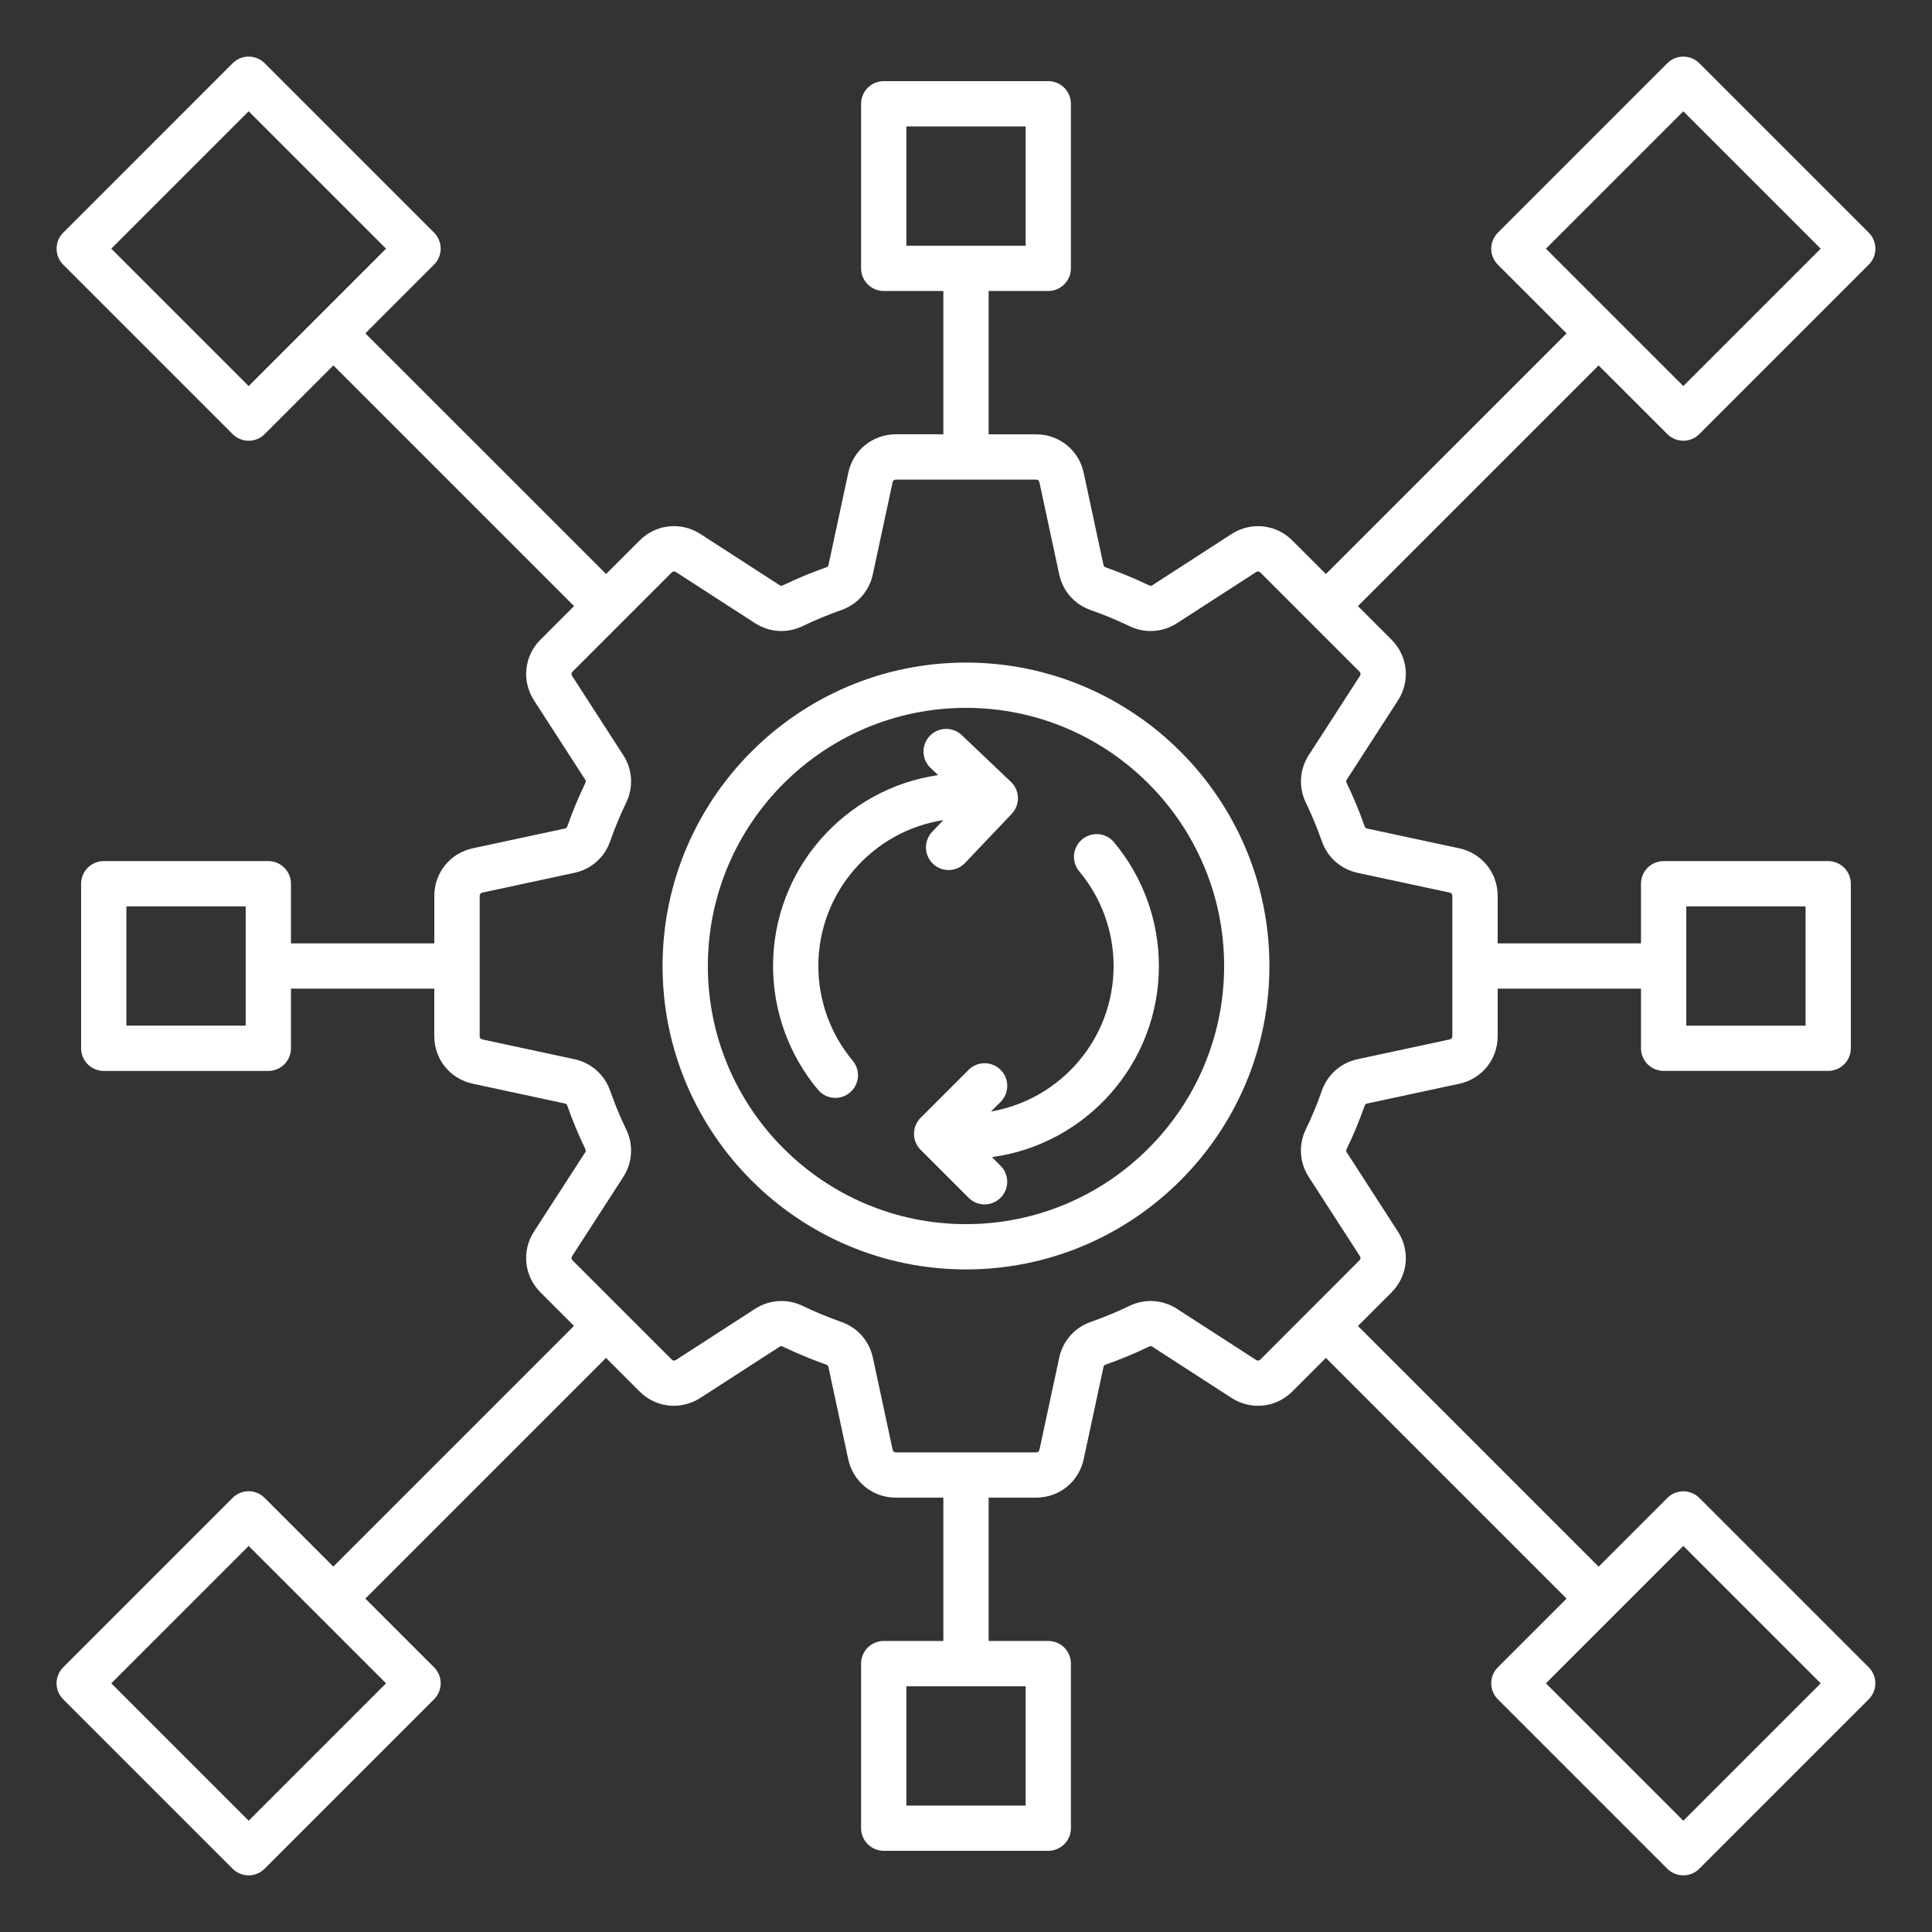 <?xml version="1.0" encoding="UTF-8"?> <svg xmlns="http://www.w3.org/2000/svg" width="512" height="512" viewBox="0 0 512 512" fill="none"><rect x="0" y="0" width="512" height="512" fill="#333333" stroke="none"/><path d="M255.998 175.59C211.658 175.59 175.588 211.66 175.588 256C175.588 300.34 211.658 336.41 255.998 336.41C300.338 336.41 336.408 300.34 336.408 256C336.408 211.66 300.338 175.59 255.998 175.59ZM255.998 324.41C218.278 324.41 187.588 293.72 187.588 256C187.588 218.28 218.278 187.59 255.998 187.59C293.718 187.59 324.408 218.28 324.408 256C324.408 293.72 293.718 324.41 255.998 324.41ZM450.348 396.97C448.008 394.63 444.208 394.63 441.858 396.97L423.648 415.18L359.868 351.4L368.758 342.51C373.098 338.17 373.798 331.54 370.468 326.39L356.918 305.42C356.708 305.1 356.698 304.88 356.868 304.54C358.678 300.8 360.278 296.92 361.648 293.03C361.778 292.67 361.938 292.53 362.308 292.45L386.708 287.21C392.708 285.92 396.898 280.74 396.898 274.6V262H434.878V277.8C434.878 281.11 437.568 283.8 440.878 283.8H484.488C487.798 283.8 490.488 281.11 490.488 277.8V234.2C490.488 230.89 487.798 228.2 484.488 228.2H440.878C437.568 228.2 434.878 230.89 434.878 234.2V250H396.898V237.42C396.898 231.28 392.708 226.1 386.708 224.81L362.308 219.57C361.938 219.49 361.778 219.35 361.648 218.99C360.278 215.09 358.678 211.22 356.868 207.48C356.698 207.13 356.718 206.92 356.918 206.6L370.468 185.63C373.798 180.48 373.098 173.85 368.758 169.51L359.868 160.62L423.648 96.84L441.858 115.04C443.028 116.21 444.568 116.8 446.098 116.8C447.628 116.8 449.168 116.21 450.338 115.04L495.238 70.14C496.358 69.01 496.998 67.49 496.998 65.9C496.998 64.31 496.368 62.78 495.238 61.66L450.338 16.76C447.998 14.42 444.198 14.42 441.848 16.76L396.948 61.66C395.828 62.79 395.188 64.31 395.188 65.9C395.188 67.49 395.818 69.02 396.948 70.14L415.158 88.35L351.378 152.13L342.488 143.24C338.148 138.9 331.518 138.2 326.368 141.53L305.398 155.08C305.078 155.29 304.858 155.3 304.518 155.13C300.778 153.33 296.898 151.72 293.008 150.35C292.648 150.22 292.508 150.06 292.428 149.69L287.188 125.29C285.898 119.29 280.708 115.1 274.578 115.1H261.998V77.11H277.798C281.108 77.11 283.798 74.42 283.798 71.11V27.5C283.798 24.19 281.108 21.5 277.798 21.5H234.198C230.888 21.5 228.198 24.19 228.198 27.5V71.11C228.198 74.42 230.888 77.11 234.198 77.11H249.998V115.09H237.418C231.278 115.09 226.098 119.28 224.808 125.28L219.568 149.68C219.488 150.05 219.348 150.21 218.988 150.34C215.088 151.71 211.208 153.32 207.478 155.12C207.138 155.29 206.918 155.27 206.598 155.07L185.628 141.52C180.478 138.19 173.848 138.89 169.508 143.23L160.618 152.12L96.828 88.34L115.028 70.13C117.368 67.79 117.368 63.99 115.028 61.64L70.128 16.74C69.008 15.63 67.488 15 65.898 15C64.308 15 62.778 15.63 61.658 16.76L16.758 61.66C14.418 64 14.418 67.8 16.758 70.15L61.658 115.05C62.788 116.17 64.308 116.81 65.898 116.81C67.488 116.81 69.018 116.18 70.138 115.05L88.348 96.84L152.128 160.62L143.238 169.51C138.898 173.85 138.198 180.48 141.528 185.63L155.078 206.6C155.288 206.92 155.298 207.14 155.128 207.48C153.328 211.22 151.718 215.1 150.348 218.99C150.218 219.35 150.058 219.49 149.688 219.57L125.288 224.81C119.288 226.1 115.098 231.29 115.098 237.42V250H77.108V234.2C77.108 230.89 74.418 228.2 71.108 228.2H27.498C24.188 228.2 21.498 230.89 21.498 234.2V277.81C21.498 281.12 24.188 283.81 27.498 283.81H71.108C74.418 283.81 77.108 281.12 77.108 277.81V262H115.088V274.58C115.088 280.72 119.278 285.9 125.278 287.19L149.678 292.43C150.048 292.51 150.218 292.65 150.338 293.01C151.708 296.91 153.318 300.79 155.118 304.52C155.288 304.87 155.268 305.08 155.068 305.4L141.518 326.37C138.188 331.52 138.888 338.15 143.228 342.49L152.118 351.38L88.338 415.16L70.128 396.95C68.998 395.82 67.478 395.19 65.888 395.19C64.298 395.19 62.768 395.82 61.648 396.95L16.748 441.85C15.628 442.97 14.988 444.5 14.988 446.09C14.988 447.68 15.618 449.21 16.748 450.33L61.648 495.23C62.818 496.4 64.358 496.99 65.888 496.99C67.418 496.99 68.958 496.4 70.128 495.23L115.028 450.33C116.148 449.21 116.788 447.68 116.788 446.09C116.788 444.5 116.158 442.97 115.028 441.85L96.818 423.64L160.598 359.86L169.488 368.75C173.828 373.09 180.458 373.79 185.608 370.46L206.578 356.91C206.898 356.7 207.108 356.69 207.458 356.86C211.198 358.66 215.078 360.27 218.968 361.64C219.328 361.77 219.468 361.93 219.548 362.3L224.788 386.7C226.078 392.7 231.268 396.89 237.398 396.89H249.998V434.87H234.198C230.888 434.87 228.198 437.56 228.198 440.87V484.48C228.198 487.79 230.888 490.48 234.198 490.48H277.808C281.118 490.48 283.808 487.79 283.808 484.48V440.87C283.808 437.56 281.118 434.87 277.808 434.87H261.998V396.89H274.578C280.718 396.89 285.898 392.7 287.188 386.7L292.428 362.3C292.508 361.93 292.648 361.76 293.008 361.64C296.908 360.27 300.788 358.66 304.518 356.86C304.858 356.69 305.078 356.71 305.398 356.91L326.368 370.46C331.518 373.79 338.148 373.09 342.488 368.75L351.378 359.86L415.158 423.64L396.948 441.85C394.608 444.19 394.608 447.99 396.948 450.33L441.848 495.23C442.978 496.36 444.498 496.99 446.088 496.99C447.678 496.99 449.208 496.36 450.328 495.23L495.228 450.33C496.348 449.21 496.988 447.68 496.988 446.09C496.988 444.5 496.358 442.97 495.228 441.85L450.348 396.97ZM446.888 240.2H478.498V271.81H446.888V240.2ZM446.098 29.49L482.508 65.9L446.098 102.31L409.688 65.9L446.098 29.49ZM240.198 33.5H271.808V65.11H240.198V33.5ZM65.898 102.31L29.488 65.9L65.898 29.49L102.308 65.9L65.898 102.31ZM65.108 271.8H33.498V240.2H65.108V271.8ZM65.898 482.51L29.488 446.1L65.898 409.69L102.308 446.1L65.898 482.51ZM271.798 478.5H240.198V446.89H271.808V478.5H271.798ZM334.018 360.29C333.688 360.62 333.278 360.66 332.888 360.41L311.918 346.86C308.108 344.4 303.398 344.11 299.318 346.07C295.978 347.68 292.528 349.11 289.048 350.33C284.778 351.83 281.658 355.37 280.708 359.79L275.468 384.19C275.368 384.64 275.048 384.9 274.588 384.9H237.438C236.978 384.9 236.658 384.64 236.558 384.19L231.318 359.79C230.368 355.36 227.248 351.82 222.978 350.33C219.498 349.11 216.048 347.68 212.708 346.07C210.918 345.2 208.998 344.78 207.088 344.78C204.658 344.78 202.238 345.48 200.098 346.86L179.128 360.41C178.738 360.66 178.328 360.62 178.008 360.29L151.738 334.02C151.408 333.69 151.368 333.28 151.618 332.89L165.168 311.92C167.628 308.11 167.918 303.4 165.948 299.31C164.338 295.98 162.908 292.52 161.688 289.04C160.188 284.77 156.648 281.65 152.228 280.7L127.828 275.46C127.378 275.36 127.118 275.04 127.118 274.58V237.43C127.118 236.97 127.378 236.65 127.828 236.55L152.228 231.31C156.658 230.36 160.198 227.24 161.688 222.97C162.908 219.49 164.338 216.04 165.948 212.7C167.918 208.62 167.628 203.9 165.158 200.09L151.608 179.12C151.358 178.73 151.398 178.32 151.728 177.99L177.998 151.72C178.328 151.39 178.738 151.35 179.128 151.6L200.098 165.15C203.908 167.61 208.618 167.9 212.698 165.93C216.038 164.32 219.488 162.89 222.968 161.67C227.238 160.17 230.358 156.63 231.308 152.21L236.548 127.81C236.648 127.36 236.968 127.1 237.428 127.1H274.578C275.038 127.1 275.358 127.36 275.458 127.81L280.698 152.21C281.648 156.64 284.768 160.18 289.038 161.67C292.508 162.89 295.968 164.32 299.308 165.93C303.388 167.9 308.108 167.61 311.918 165.15L332.888 151.6C333.278 151.35 333.688 151.39 334.008 151.72L360.278 177.99C360.608 178.32 360.648 178.73 360.398 179.12L346.848 200.09C344.388 203.9 344.098 208.61 346.058 212.7C347.668 216.04 349.098 219.5 350.318 222.97C351.818 227.24 355.358 230.36 359.778 231.31L384.178 236.55C384.628 236.65 384.888 236.97 384.888 237.43V274.58C384.888 275.04 384.628 275.36 384.178 275.46L359.778 280.7C355.348 281.65 351.808 284.77 350.308 289.04C349.088 292.51 347.658 295.97 346.048 299.31C344.078 303.39 344.368 308.11 346.838 311.92L360.388 332.89C360.638 333.28 360.598 333.69 360.268 334.01L334.018 360.29ZM446.098 482.51L409.688 446.1L446.098 409.69L482.508 446.1L446.098 482.51ZM216.868 256C216.868 265.17 220.108 274.08 225.978 281.1C228.108 283.64 227.768 287.42 225.228 289.55C224.108 290.49 222.738 290.95 221.378 290.95C219.668 290.95 217.958 290.22 216.778 288.8C209.098 279.63 204.868 267.98 204.868 256C204.868 230.32 223.908 209.01 248.608 205.41L246.608 203.51C244.208 201.23 244.108 197.43 246.388 195.03C248.668 192.63 252.468 192.53 254.868 194.81L267.898 207.19C270.298 209.47 270.398 213.27 268.118 215.67L255.738 228.7C254.558 229.94 252.978 230.57 251.388 230.57C249.908 230.57 248.418 230.02 247.258 228.92C244.858 226.64 244.758 222.84 247.038 220.44L249.988 217.34C231.258 220.24 216.868 236.47 216.868 256ZM295.208 223.19C302.888 232.36 307.118 244.01 307.118 256C307.118 281.85 287.828 303.27 262.888 306.65L265.168 308.93C267.508 311.27 267.508 315.07 265.168 317.42C263.998 318.59 262.458 319.18 260.928 319.18C259.388 319.18 257.858 318.59 256.688 317.42L243.978 304.71C242.858 303.58 242.218 302.06 242.218 300.47C242.218 298.88 242.848 297.35 243.978 296.23L256.688 283.52C259.028 281.18 262.828 281.18 265.178 283.52C267.518 285.86 267.518 289.66 265.178 292.01L262.618 294.56C281.048 291.4 295.118 275.32 295.118 256.01C295.118 246.84 291.878 237.93 286.008 230.91C283.878 228.37 284.218 224.59 286.758 222.46C289.298 220.32 293.088 220.65 295.208 223.19Z" fill="white"></path></svg> 
